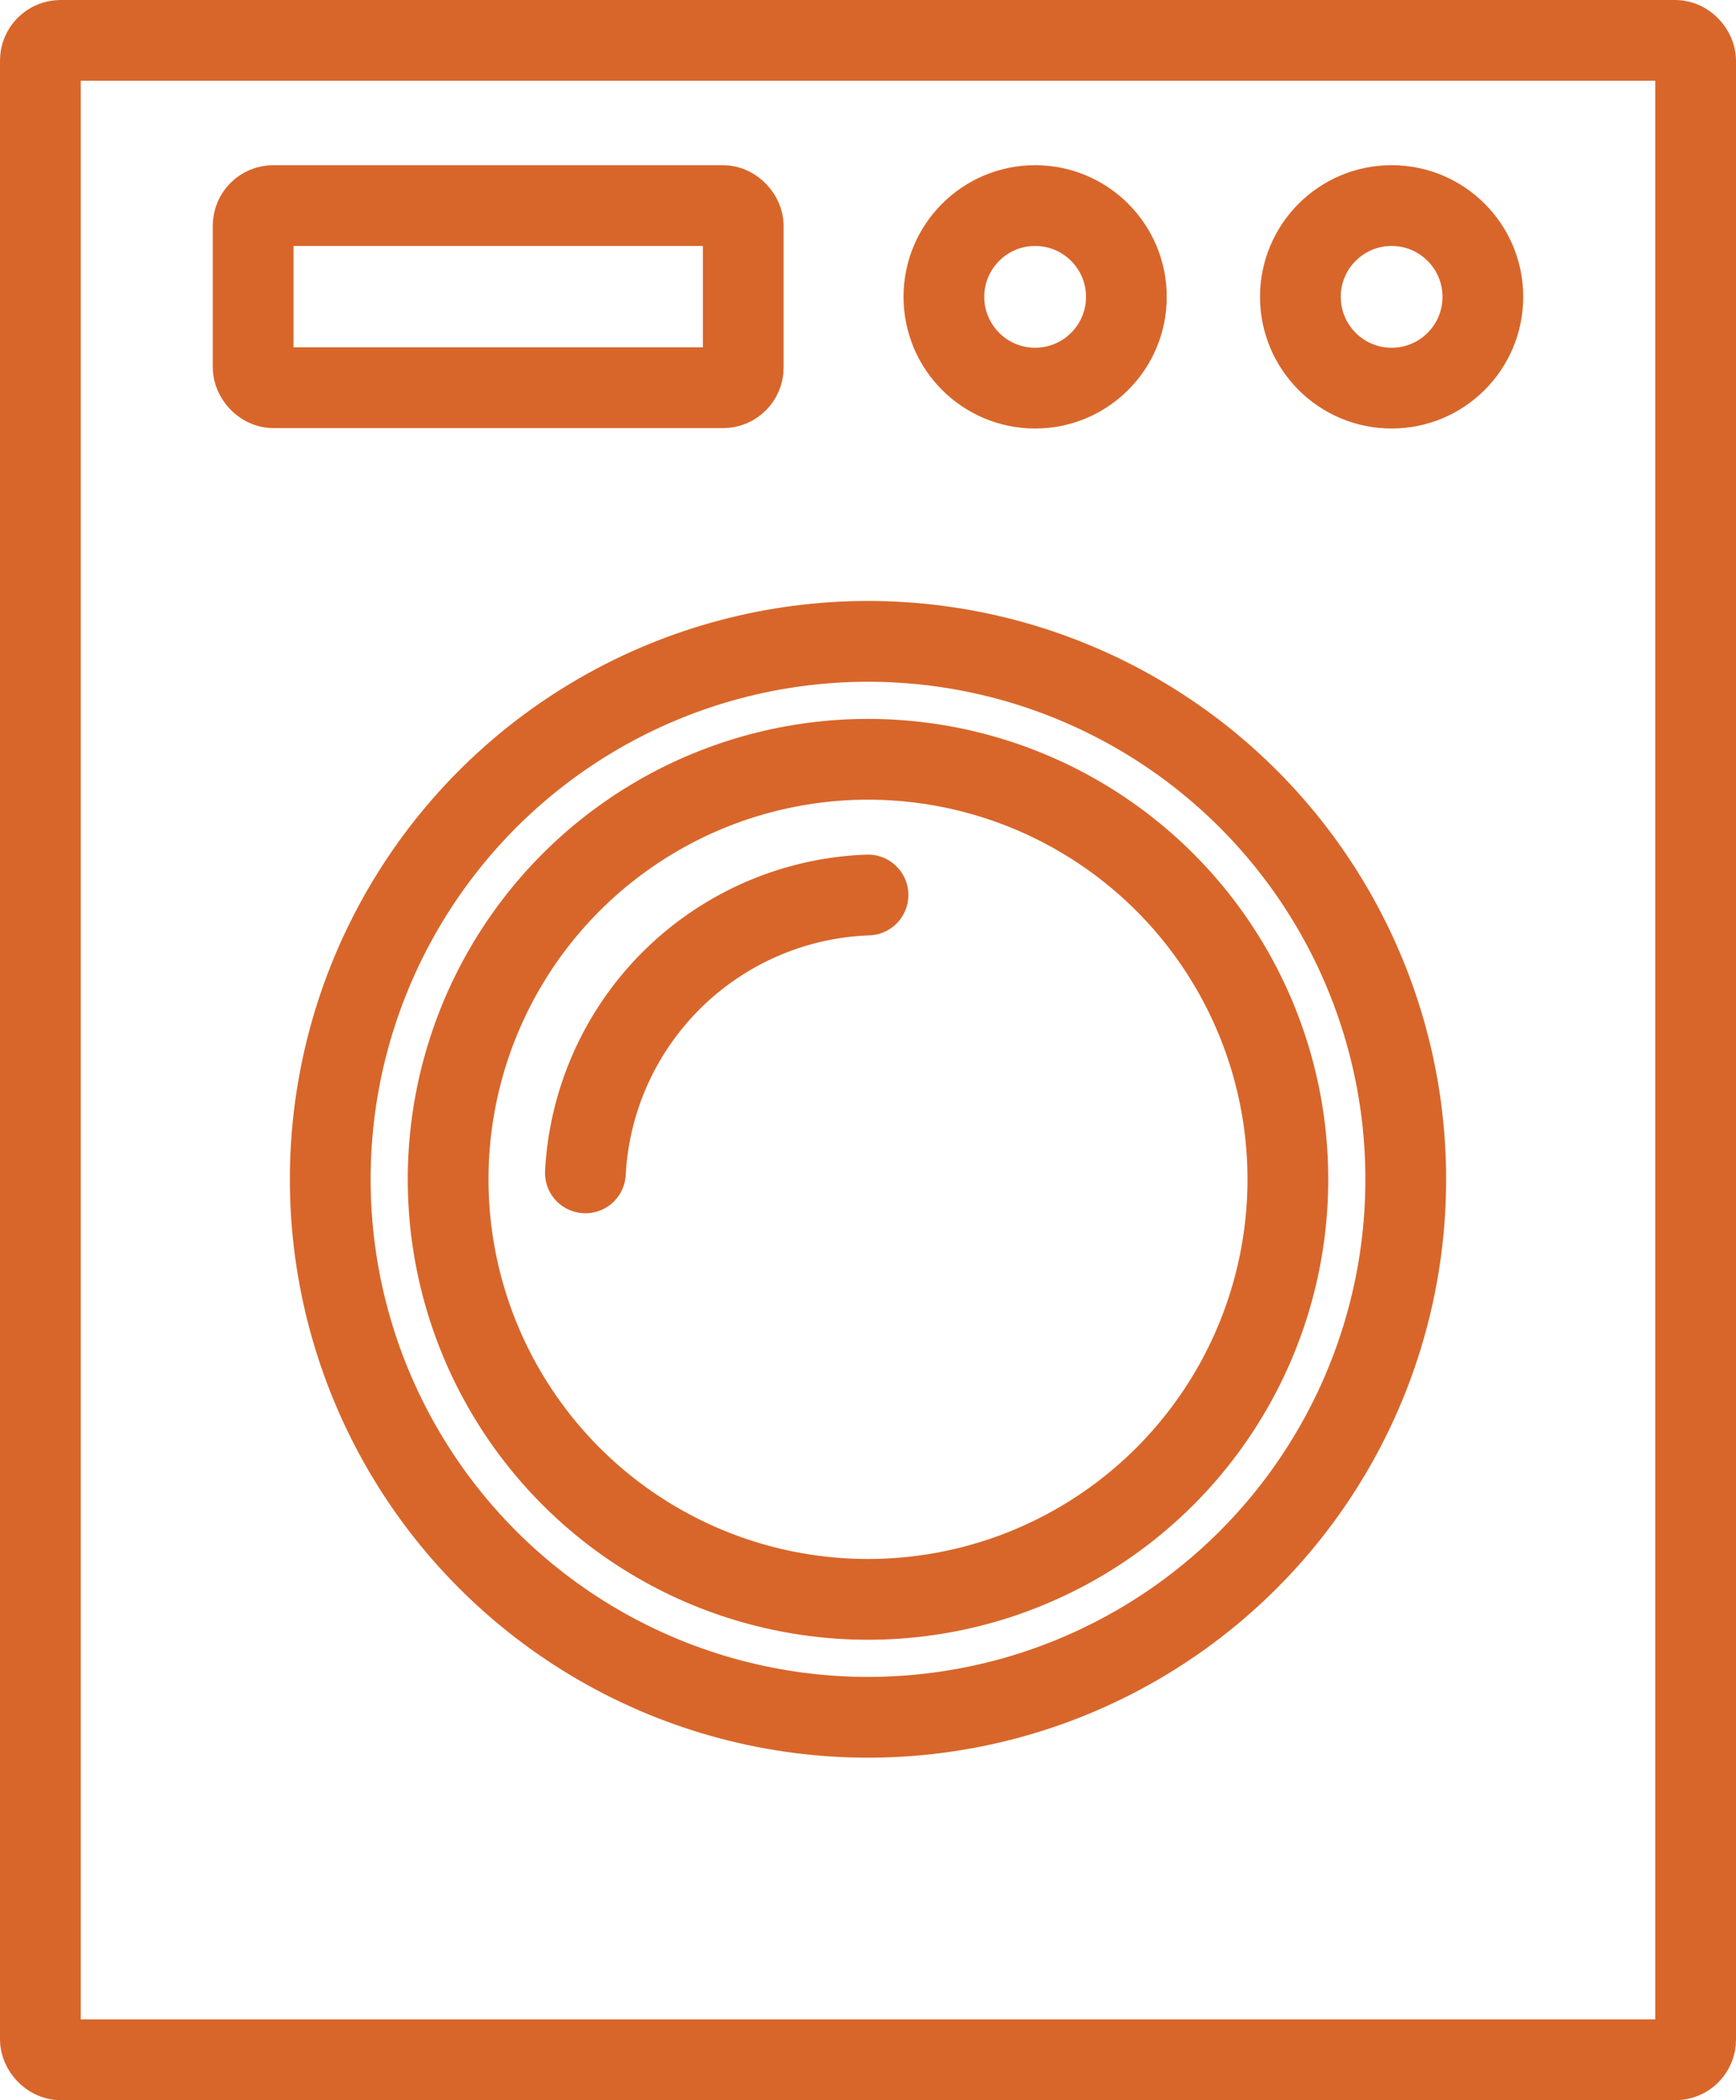 <svg xmlns="http://www.w3.org/2000/svg" viewBox="0 0 43 52"><defs><style>.cls-1,.cls-2{fill:none;stroke:#d8662a;stroke-miterlimit:10;stroke-width:2px;}.cls-2{stroke-linecap:round;}</style></defs><title>Asset 55</title><g id="Layer_2" data-name="Layer 2"><g id="Layer_1-2" data-name="Layer 1"><rect class="cls-1" x="1" y="1" width="41" height="50" rx="0.5"/><circle class="cls-1" cx="21.5" cy="29.2" r="13.32"/><circle class="cls-1" cx="21.5" cy="29.2" r="10.4"/><rect class="cls-1" x="6.27" y="5.09" width="12.14" height="4.51" rx="0.5"/><circle class="cls-1" cx="25.64" cy="7.35" r="2.26"/><circle class="cls-1" cx="34.47" cy="7.35" r="2.26"/><path class="cls-2" d="M21.5,22.16a7.27,7.27,0,0,0-7,6.88"/></g></g></svg>